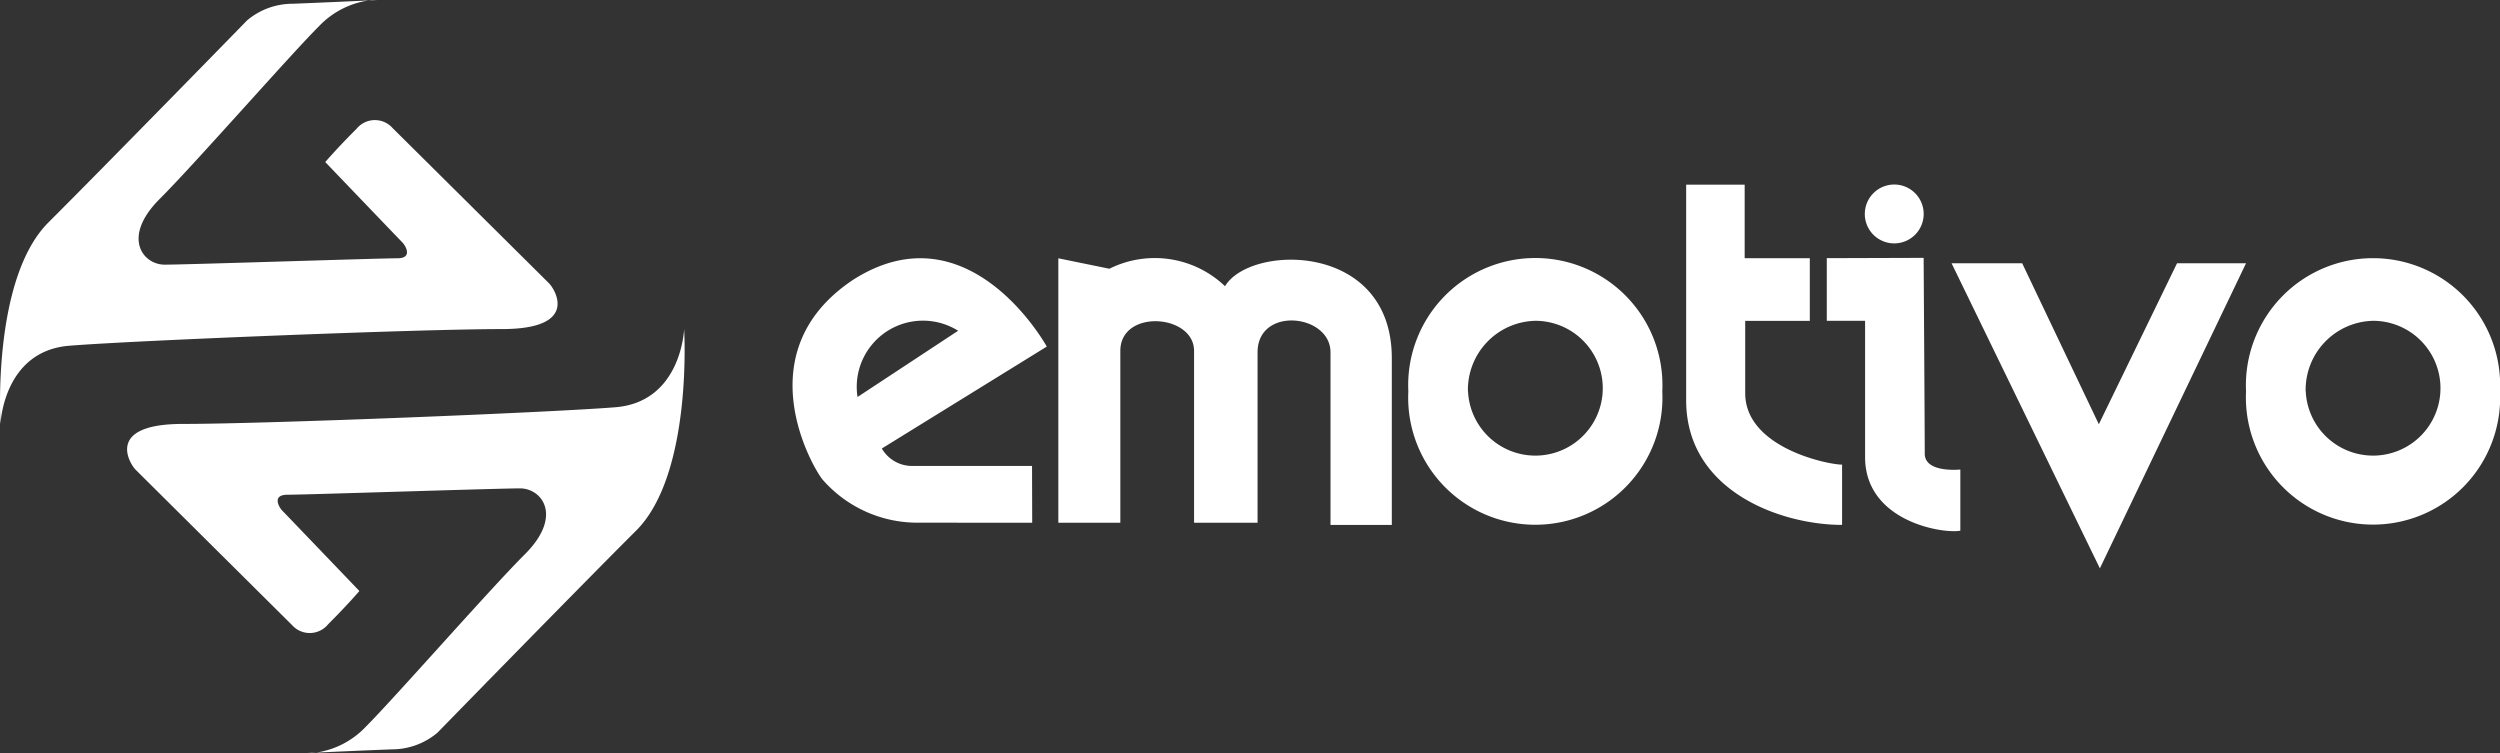 <svg xmlns="http://www.w3.org/2000/svg" width="171.692" height="51.718" viewBox="0 0 171.692 51.718">
  <rect x="0" y="0" width="171.692" height="51.718" fill="#333333" stroke="none"/>
  <path id="Emotivo_logo" d="M21.1,51.714l.613-.028a3.822,3.822,0,0,1-.476.032C21.15,51.718,21.1,51.714,21.1,51.714Zm4.012-1.794c1.974-1.971,8.541-9.471,10.936-11.856,2.636-2.632,1.169-4.524-.336-4.524s-14.746.437-15.981.437c-1.113.007-.525.912-.35,1.087s5.3,5.524,5.3,5.524-.8.942-2.147,2.285a1.626,1.626,0,0,1-2.483.049S9.691,32.636,9.311,32.255s-2.152-3.141,3.246-3.141c5.657,0,25.147-.78,29.7-1.145s4.727-5.378,4.727-5.378.609,9.96-3.3,13.855-13.64,13.872-13.64,13.872a4.843,4.843,0,0,1-3.118,1.145c-1.552.058-4.063.171-5.214.223A5.885,5.885,0,0,0,25.114,49.919ZM134.027,18.078h4.849l5.265,11.058,5.372-11.058h4.738L144.213,39.033Zm-5.939,13.311V22.03h-2.63v-4.3l6.651-.021s.077,12.1.077,13.448,2.444,1.089,2.444,1.089v4.2a2.483,2.483,0,0,1-.44.033C132.472,36.481,128.088,35.4,128.088,31.389ZM91.375,36.05V24.2c0-2.648-5.01-3.181-5.01,0V35.9H82.005V24.1c0-2.541-5.064-2.893-5.064,0V35.9H72.683V17.739l3.507.717a6.986,6.986,0,0,1,7.941,1.2c1.72-2.888,11.454-3.076,11.454,4.945V36.05ZM115.8,27.489V12.682h4.018v5.052h4.473v4.3h-4.436V27c0,3.749,5.68,4.91,6.653,4.91v4.138C122.336,36.048,115.8,33.749,115.8,27.489Zm38.451-.61a8.731,8.731,0,1,1,17.442,0,8.731,8.731,0,1,1-17.442,0Zm4.1,0a4.629,4.629,0,1,0,4.625-4.847A4.74,4.74,0,0,0,158.345,26.877Zm-61.631,0a8.731,8.731,0,1,1,17.441,0,8.731,8.731,0,1,1-17.441,0Zm4.1,0a4.629,4.629,0,1,0,4.623-4.847A4.739,4.739,0,0,0,100.812,26.877Zm-37.8,9.017a8.64,8.64,0,0,1-6.541-2.974c-.7-.873-5.288-8.769,2.1-13.7,7.981-5.106,13.311,4.58,13.311,4.58l-11.328,7A2.4,2.4,0,0,0,62.707,32c1.568,0,8.17,0,8.17,0l.011,3.9Zm-4.182-9.339a4.672,4.672,0,0,0,.054.708l6.909-4.55a4.549,4.549,0,0,0-6.963,3.842ZM3.33,15.272C7.236,11.376,16.97,1.4,16.97,1.4A4.839,4.839,0,0,1,20.092.258C21.643.2,24.161.084,25.309.032a5.892,5.892,0,0,0-3.4,1.766c-1.977,1.971-8.541,9.469-10.933,11.856-2.641,2.63-1.172,4.522.331,4.522s14.749-.438,15.981-.438c1.116,0,.525-.91.35-1.084s-5.3-5.524-5.3-5.524.805-.945,2.149-2.285A1.625,1.625,0,0,1,26.967,8.8S37.328,19.079,37.711,19.463,39.86,22.6,34.465,22.6c-5.662,0-25.15.78-29.7,1.143S.035,29.127.035,29.127-.577,19.167,3.33,15.272Zm124.74-.572a2.021,2.021,0,1,1,2.021,2.015A2.019,2.019,0,0,1,128.069,14.7ZM25.915,0l-.605.028A3.166,3.166,0,0,1,25.915,0Z" transform="translate(0 0)" fill="#fff"/>
</svg>
